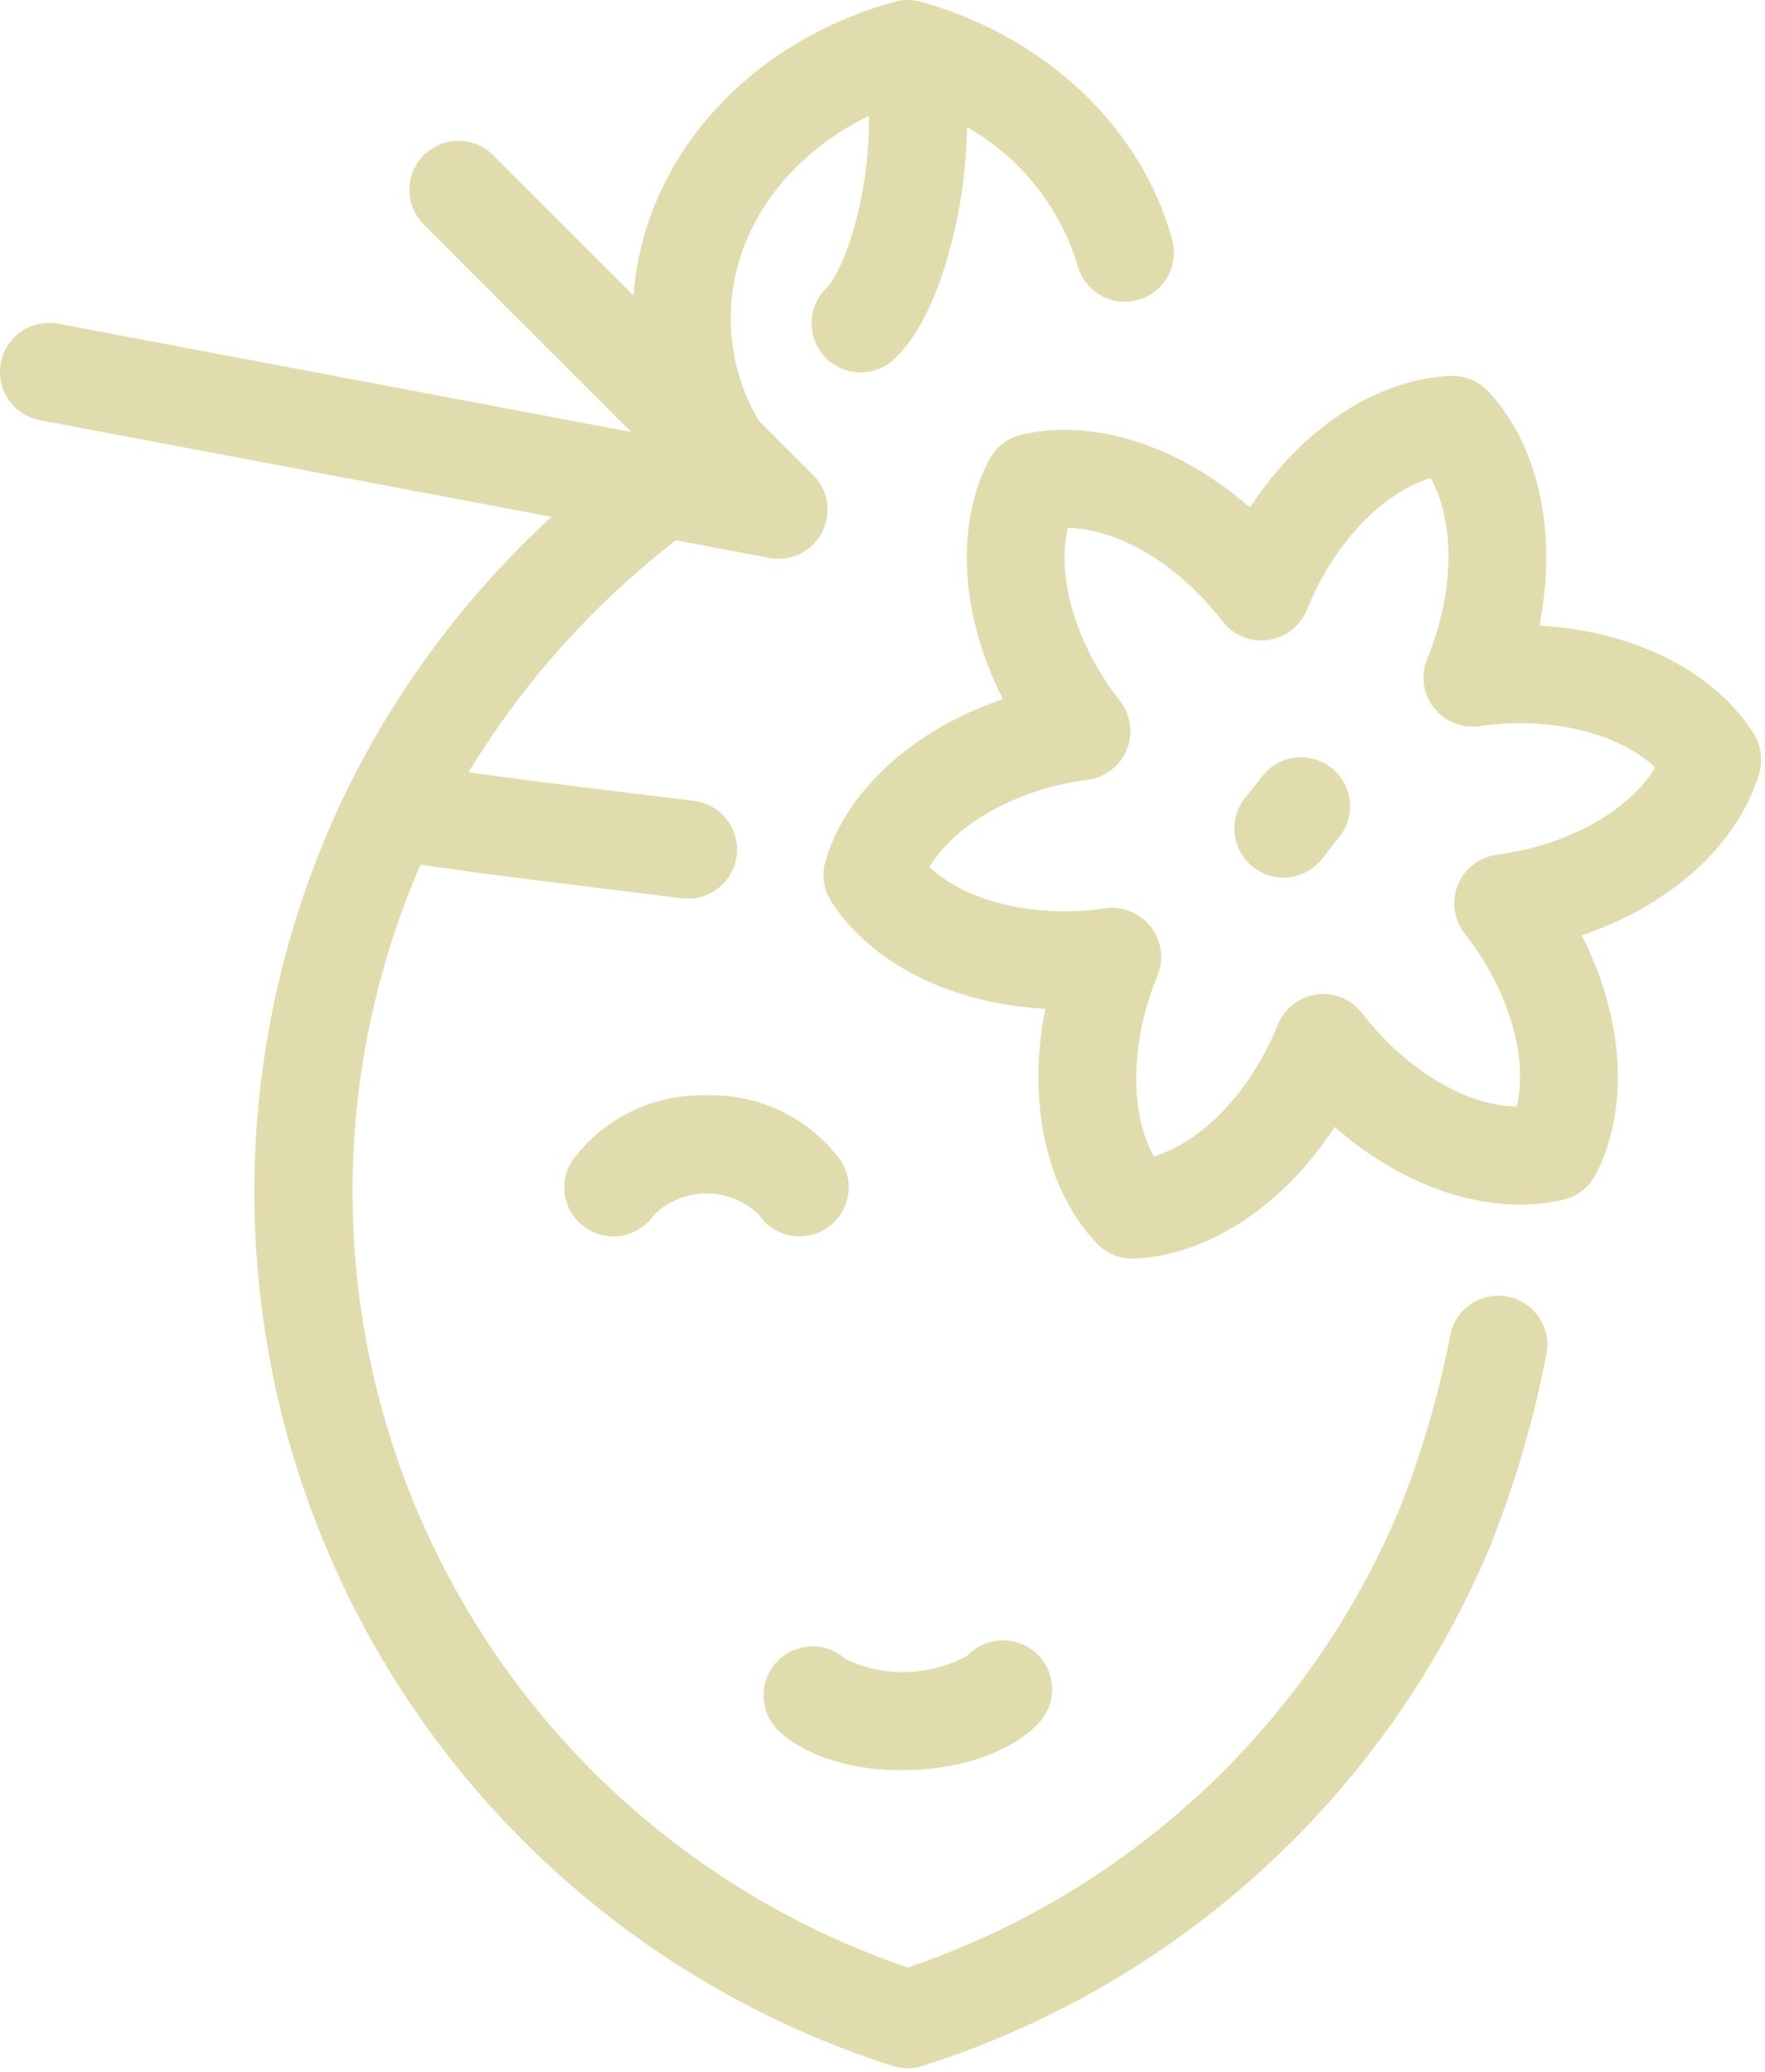 <svg xmlns="http://www.w3.org/2000/svg" xmlns:xlink="http://www.w3.org/1999/xlink" width="128.398" height="150.729" viewBox="0 0 128.398 150.729">
  <defs>
    <clipPath id="clip-path">
      <rect id="Rectangle_2414" data-name="Rectangle 2414" width="128.398" height="150.729" fill="#e0dcad"/>
    </clipPath>
  </defs>
  <g id="Group_1955" data-name="Group 1955" transform="translate(-3687.962 -4084.976)">
    <g id="Group_1954" data-name="Group 1954" transform="translate(3687.962 4084.977)">
      <g id="Group_1953" data-name="Group 1953" clip-path="url(#clip-path)">
        <path id="Path_1417" data-name="Path 1417" d="M3800.435,4183.582a76.35,76.35,0,0,1-4.06,13.859,66.648,66.648,0,0,1-41.3,37.834,3.569,3.569,0,0,1-2.167,0,66.762,66.762,0,0,1-39.7-92.833c.023-.05.051-.1.075-.147a67.336,67.336,0,0,1,14.8-19.719l-37.216-7.031a3.57,3.57,0,1,1,1.327-7.017l41.684,7.875-15.114-15.114a3.57,3.57,0,0,1,5.049-5.048l10.23,10.229c.756-9.895,8.179-18.351,18.958-21.353a3.574,3.574,0,0,1,1.987,0c9.027,2.518,16.017,9.143,18.246,17.3a3.569,3.569,0,1,1-6.885,1.884,17.29,17.29,0,0,0-8.042-10.071,35.981,35.981,0,0,1-.546,5.727c-.426,2.44-1.753,8.423-4.863,11.251a3.57,3.57,0,0,1-4.8-5.282c.534-.486,1.881-2.884,2.634-7.2a28.157,28.157,0,0,0,.434-5.314c-6.138,2.987-10.042,8.549-10.042,14.728a14.7,14.7,0,0,0,2.02,7.428l3.949,3.949c.021.021.043.042.066.063a3.583,3.583,0,0,1,.858,1.484,3.535,3.535,0,0,1,.113,1.432,3.58,3.58,0,0,1-.289,1.032l0,.005a3.57,3.57,0,0,1-3.915,2.032l-6.794-1.284a62.249,62.249,0,0,0-15.093,16.883c4.28.589,8.56,1.112,12.742,1.624q1.842.227,3.691.454a3.569,3.569,0,0,1-.875,7.084l-3.684-.452c-5.022-.614-10.187-1.245-15.357-1.99a59.635,59.635,0,0,0,35.444,80.229,59.514,59.514,0,0,0,35.8-33.431,69.777,69.777,0,0,0,3.676-12.649,3.569,3.569,0,1,1,6.969,1.547Zm-61.079-18.919a11.688,11.688,0,0,0-9.767,4.746,3.57,3.57,0,0,0,5.942,3.958,5.463,5.463,0,0,1,7.651,0,3.57,3.57,0,0,0,5.94-3.961,11.692,11.692,0,0,0-9.766-4.743Zm76.572-23.382c-1.579,5.213-6.5,9.579-12.9,11.742,3.054,6.019,3.521,12.583,1,17.414a3.571,3.571,0,0,1-2.354,1.824c-5.3,1.24-11.549-.844-16.619-5.3-3.692,5.666-9.14,9.345-14.578,9.578-.051,0-.1,0-.151,0a3.564,3.564,0,0,1-2.605-1.128c-3.727-3.974-5.043-10.423-3.719-17.042-6.746-.364-12.661-3.242-15.582-7.838a3.571,3.571,0,0,1-.4-2.949c1.58-5.214,6.506-9.58,12.9-11.741-3.056-6.026-3.521-12.585-1-17.414a3.568,3.568,0,0,1,2.353-1.825c5.3-1.241,11.549.844,16.618,5.3,3.688-5.659,9.138-9.341,14.578-9.575a3.592,3.592,0,0,1,2.759,1.125c3.724,3.974,5.041,10.424,3.719,17.04,6.74.364,12.657,3.242,15.579,7.838a3.579,3.579,0,0,1,.405,2.95Zm-7.554-.465c-2.655-2.508-7.571-3.732-12.7-3.027l-.1.014a3.57,3.57,0,0,1-3.785-4.913l.041-.1c1.947-4.771,1.98-9.832.213-13.029-3.5,1.05-7.015,4.693-8.971,9.488l-.035.083a3.569,3.569,0,0,1-6.138.849l-.066-.085c-3.168-4.087-7.536-6.649-11.188-6.717-.841,3.556.556,8.423,3.73,12.515l.055.07a3.569,3.569,0,0,1-2.344,5.743l-.107.013c-5.115.7-9.515,3.2-11.4,6.33,2.657,2.506,7.571,3.732,12.7,3.027l.083-.012a3.77,3.77,0,0,1,.508-.035,3.569,3.569,0,0,1,3.3,4.917l-.041.1c-1.957,4.8-1.991,9.86-.225,13.058,3.5-1.048,7.015-4.693,8.973-9.488l.025-.064a3.569,3.569,0,0,1,6.149-.864l.066.085c3.167,4.082,7.534,6.642,11.185,6.711.84-3.548-.55-8.406-3.715-12.5l-.052-.065a3.569,3.569,0,0,1,2.326-5.764l.106-.014c5.115-.7,9.516-3.2,11.4-6.33Zm-23.557.023a3.57,3.57,0,0,0-5.015.586l-1.255,1.586a3.57,3.57,0,1,0,5.6,4.429l1.255-1.588a3.569,3.569,0,0,0-.586-5.014Zm-40.376,65.08a3.569,3.569,0,0,0,.234,5.044c1.941,1.77,5.239,2.8,8.9,2.8.192,0,.385,0,.579-.008,3.89-.116,7.369-1.368,9.3-3.347a3.57,3.57,0,1,0-5.109-4.987,9.761,9.761,0,0,1-8.867.263,3.571,3.571,0,0,0-5.043.235Zm0,0" transform="translate(-3687.961 -4084.977)" fill="#e0dcad"/>
      </g>
    </g>
  </g>
</svg>

